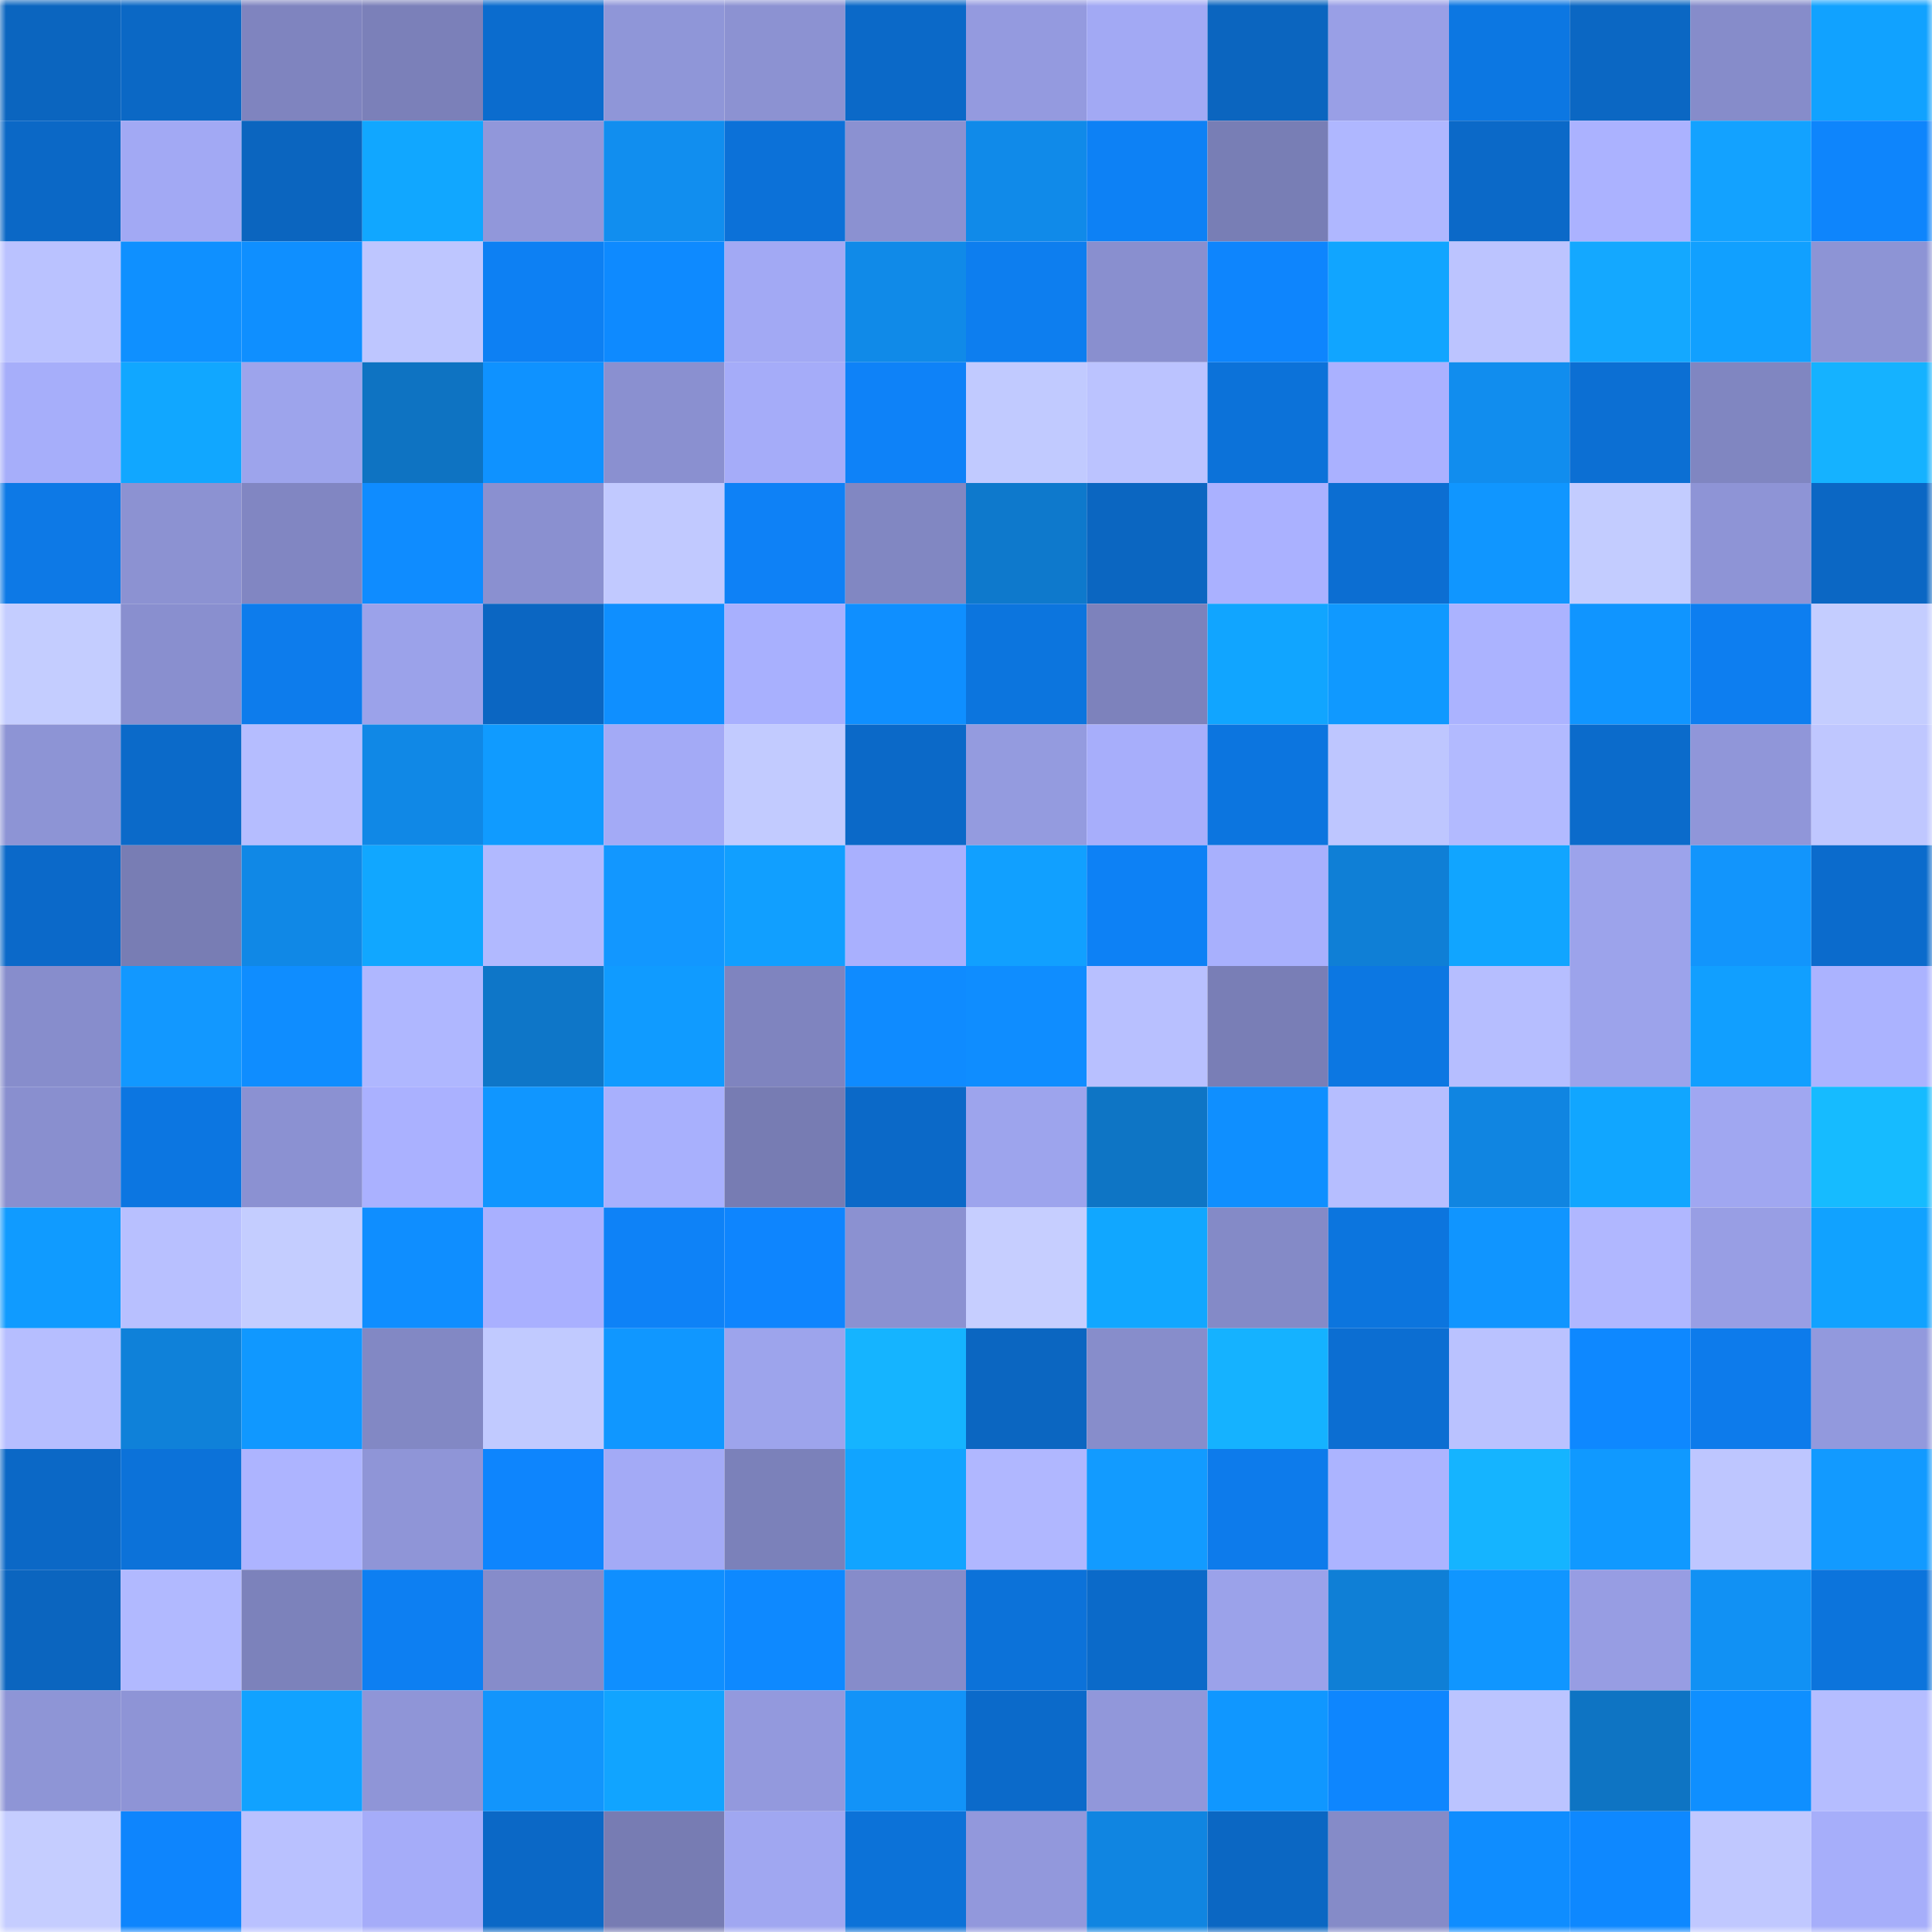<svg viewBox="0 0 160 160" fill="none" role="img" xmlns="http://www.w3.org/2000/svg" width="240" height="240" name="ens%2C80569.eth"><mask id="1289679017" mask-type="alpha" maskUnits="userSpaceOnUse" x="0" y="0" width="160" height="160"><rect width="160" height="160" fill="#FFFFFF"></rect></mask><g mask="url(#1289679017)"><rect x="0" y="0" width="10" height="10" fill="#0b65bf"></rect><rect x="10" y="0" width="10" height="10" fill="#0b68c5"></rect><rect x="20" y="0" width="10" height="10" fill="#7f84bf"></rect><rect x="30" y="0" width="10" height="10" fill="#7b80b9"></rect><rect x="40" y="0" width="10" height="10" fill="#0b6cce"></rect><rect x="50" y="0" width="10" height="10" fill="#8f96d8"></rect><rect x="60" y="0" width="10" height="10" fill="#8c92d2"></rect><rect x="70" y="0" width="10" height="10" fill="#0b69c8"></rect><rect x="80" y="0" width="10" height="10" fill="#949adf"></rect><rect x="90" y="0" width="10" height="10" fill="#a2a9f4"></rect><rect x="100" y="0" width="10" height="10" fill="#0b65bf"></rect><rect x="110" y="0" width="10" height="10" fill="#999fe6"></rect><rect x="120" y="0" width="10" height="10" fill="#0c77e2"></rect><rect x="130" y="0" width="10" height="10" fill="#0b67c3"></rect><rect x="140" y="0" width="10" height="10" fill="#868cca"></rect><rect x="150" y="0" width="10" height="10" fill="#11a2ff"></rect><rect x="0" y="10" width="10" height="10" fill="#0b68c6"></rect><rect x="10" y="10" width="10" height="10" fill="#a2a9f4"></rect><rect x="20" y="10" width="10" height="10" fill="#0b65bf"></rect><rect x="30" y="10" width="10" height="10" fill="#11a7ff"></rect><rect x="40" y="10" width="10" height="10" fill="#9197da"></rect><rect x="50" y="10" width="10" height="10" fill="#118eef"></rect><rect x="60" y="10" width="10" height="10" fill="#0c71d8"></rect><rect x="70" y="10" width="10" height="10" fill="#8b91d1"></rect><rect x="80" y="10" width="10" height="10" fill="#108ae9"></rect><rect x="90" y="10" width="10" height="10" fill="#0d81f5"></rect><rect x="100" y="10" width="10" height="10" fill="#787eb5"></rect><rect x="110" y="10" width="10" height="10" fill="#afb7ff"></rect><rect x="120" y="10" width="10" height="10" fill="#0b69c8"></rect><rect x="130" y="10" width="10" height="10" fill="#abb2ff"></rect><rect x="140" y="10" width="10" height="10" fill="#13a2ff"></rect><rect x="150" y="10" width="10" height="10" fill="#0e85fc"></rect><rect x="0" y="20" width="10" height="10" fill="#bac2ff"></rect><rect x="10" y="20" width="10" height="10" fill="#0f90ff"></rect><rect x="20" y="20" width="10" height="10" fill="#0f8fff"></rect><rect x="30" y="20" width="10" height="10" fill="#bec6ff"></rect><rect x="40" y="20" width="10" height="10" fill="#0d80f3"></rect><rect x="50" y="20" width="10" height="10" fill="#0e8aff"></rect><rect x="60" y="20" width="10" height="10" fill="#a2a9f4"></rect><rect x="70" y="20" width="10" height="10" fill="#108ae8"></rect><rect x="80" y="20" width="10" height="10" fill="#0d7eef"></rect><rect x="90" y="20" width="10" height="10" fill="#898fcf"></rect><rect x="100" y="20" width="10" height="10" fill="#0e85fd"></rect><rect x="110" y="20" width="10" height="10" fill="#11a5ff"></rect><rect x="120" y="20" width="10" height="10" fill="#bcc4ff"></rect><rect x="130" y="20" width="10" height="10" fill="#14a8ff"></rect><rect x="140" y="20" width="10" height="10" fill="#11a0ff"></rect><rect x="150" y="20" width="10" height="10" fill="#8d94d5"></rect><rect x="0" y="30" width="10" height="10" fill="#a6aefa"></rect><rect x="10" y="30" width="10" height="10" fill="#11a7ff"></rect><rect x="20" y="30" width="10" height="10" fill="#9da4ec"></rect><rect x="30" y="30" width="10" height="10" fill="#0e73c2"></rect><rect x="40" y="30" width="10" height="10" fill="#0f92ff"></rect><rect x="50" y="30" width="10" height="10" fill="#8a90d0"></rect><rect x="60" y="30" width="10" height="10" fill="#a5acf9"></rect><rect x="70" y="30" width="10" height="10" fill="#0e82f8"></rect><rect x="80" y="30" width="10" height="10" fill="#c1caff"></rect><rect x="90" y="30" width="10" height="10" fill="#bbc3ff"></rect><rect x="100" y="30" width="10" height="10" fill="#0c72d9"></rect><rect x="110" y="30" width="10" height="10" fill="#aab1ff"></rect><rect x="120" y="30" width="10" height="10" fill="#118dee"></rect><rect x="130" y="30" width="10" height="10" fill="#0c6fd3"></rect><rect x="140" y="30" width="10" height="10" fill="#8086c1"></rect><rect x="150" y="30" width="10" height="10" fill="#15b2ff"></rect><rect x="0" y="40" width="10" height="10" fill="#0d79e6"></rect><rect x="10" y="40" width="10" height="10" fill="#8c92d2"></rect><rect x="20" y="40" width="10" height="10" fill="#8186c2"></rect><rect x="30" y="40" width="10" height="10" fill="#0f8cff"></rect><rect x="40" y="40" width="10" height="10" fill="#8a90d0"></rect><rect x="50" y="40" width="10" height="10" fill="#c1c9ff"></rect><rect x="60" y="40" width="10" height="10" fill="#0e81f6"></rect><rect x="70" y="40" width="10" height="10" fill="#8187c2"></rect><rect x="80" y="40" width="10" height="10" fill="#0e79cc"></rect><rect x="90" y="40" width="10" height="10" fill="#0b66c1"></rect><rect x="100" y="40" width="10" height="10" fill="#aab1ff"></rect><rect x="110" y="40" width="10" height="10" fill="#0c6ed2"></rect><rect x="120" y="40" width="10" height="10" fill="#1096ff"></rect><rect x="130" y="40" width="10" height="10" fill="#c3ccff"></rect><rect x="140" y="40" width="10" height="10" fill="#8e94d6"></rect><rect x="150" y="40" width="10" height="10" fill="#0b67c4"></rect><rect x="0" y="50" width="10" height="10" fill="#c4cdff"></rect><rect x="10" y="50" width="10" height="10" fill="#898fcf"></rect><rect x="20" y="50" width="10" height="10" fill="#0d7cec"></rect><rect x="30" y="50" width="10" height="10" fill="#9ba2ea"></rect><rect x="40" y="50" width="10" height="10" fill="#0b66c2"></rect><rect x="50" y="50" width="10" height="10" fill="#0f8fff"></rect><rect x="60" y="50" width="10" height="10" fill="#a8b0fe"></rect><rect x="70" y="50" width="10" height="10" fill="#0f8fff"></rect><rect x="80" y="50" width="10" height="10" fill="#0c75de"></rect><rect x="90" y="50" width="10" height="10" fill="#7d82bc"></rect><rect x="100" y="50" width="10" height="10" fill="#11a5ff"></rect><rect x="110" y="50" width="10" height="10" fill="#1099ff"></rect><rect x="120" y="50" width="10" height="10" fill="#abb3ff"></rect><rect x="130" y="50" width="10" height="10" fill="#1095ff"></rect><rect x="140" y="50" width="10" height="10" fill="#0d7ef0"></rect><rect x="150" y="50" width="10" height="10" fill="#c4cdff"></rect><rect x="0" y="60" width="10" height="10" fill="#8d94d5"></rect><rect x="10" y="60" width="10" height="10" fill="#0b6ac9"></rect><rect x="20" y="60" width="10" height="10" fill="#b5bdff"></rect><rect x="30" y="60" width="10" height="10" fill="#1088e6"></rect><rect x="40" y="60" width="10" height="10" fill="#109bff"></rect><rect x="50" y="60" width="10" height="10" fill="#a3aaf6"></rect><rect x="60" y="60" width="10" height="10" fill="#c2cbff"></rect><rect x="70" y="60" width="10" height="10" fill="#0b69c8"></rect><rect x="80" y="60" width="10" height="10" fill="#949bdf"></rect><rect x="90" y="60" width="10" height="10" fill="#a7aefb"></rect><rect x="100" y="60" width="10" height="10" fill="#0c75df"></rect><rect x="110" y="60" width="10" height="10" fill="#bec6ff"></rect><rect x="120" y="60" width="10" height="10" fill="#b2baff"></rect><rect x="130" y="60" width="10" height="10" fill="#0b6bcb"></rect><rect x="140" y="60" width="10" height="10" fill="#9096d9"></rect><rect x="150" y="60" width="10" height="10" fill="#bfc7ff"></rect><rect x="0" y="70" width="10" height="10" fill="#0b69c9"></rect><rect x="10" y="70" width="10" height="10" fill="#787db4"></rect><rect x="20" y="70" width="10" height="10" fill="#1088e6"></rect><rect x="30" y="70" width="10" height="10" fill="#11a7ff"></rect><rect x="40" y="70" width="10" height="10" fill="#b1b9ff"></rect><rect x="50" y="70" width="10" height="10" fill="#1297ff"></rect><rect x="60" y="70" width="10" height="10" fill="#119fff"></rect><rect x="70" y="70" width="10" height="10" fill="#a9b0fe"></rect><rect x="80" y="70" width="10" height="10" fill="#11a0ff"></rect><rect x="90" y="70" width="10" height="10" fill="#0d81f5"></rect><rect x="100" y="70" width="10" height="10" fill="#a8b0fd"></rect><rect x="110" y="70" width="10" height="10" fill="#0f7fd6"></rect><rect x="120" y="70" width="10" height="10" fill="#11a5ff"></rect><rect x="130" y="70" width="10" height="10" fill="#9ca3eb"></rect><rect x="140" y="70" width="10" height="10" fill="#1295fc"></rect><rect x="150" y="70" width="10" height="10" fill="#0b6bcc"></rect><rect x="0" y="80" width="10" height="10" fill="#878dcc"></rect><rect x="10" y="80" width="10" height="10" fill="#1298ff"></rect><rect x="20" y="80" width="10" height="10" fill="#0f8dff"></rect><rect x="30" y="80" width="10" height="10" fill="#afb7ff"></rect><rect x="40" y="80" width="10" height="10" fill="#0e76c8"></rect><rect x="50" y="80" width="10" height="10" fill="#109bff"></rect><rect x="60" y="80" width="10" height="10" fill="#7f84bf"></rect><rect x="70" y="80" width="10" height="10" fill="#0f8bff"></rect><rect x="80" y="80" width="10" height="10" fill="#0f8dff"></rect><rect x="90" y="80" width="10" height="10" fill="#b8c0ff"></rect><rect x="100" y="80" width="10" height="10" fill="#797eb6"></rect><rect x="110" y="80" width="10" height="10" fill="#0c77e2"></rect><rect x="120" y="80" width="10" height="10" fill="#b6beff"></rect><rect x="130" y="80" width="10" height="10" fill="#9ca3eb"></rect><rect x="140" y="80" width="10" height="10" fill="#119fff"></rect><rect x="150" y="80" width="10" height="10" fill="#abb3ff"></rect><rect x="0" y="90" width="10" height="10" fill="#898fcf"></rect><rect x="10" y="90" width="10" height="10" fill="#0c76e1"></rect><rect x="20" y="90" width="10" height="10" fill="#8b91d2"></rect><rect x="30" y="90" width="10" height="10" fill="#aab1ff"></rect><rect x="40" y="90" width="10" height="10" fill="#1096ff"></rect><rect x="50" y="90" width="10" height="10" fill="#a8b0fd"></rect><rect x="60" y="90" width="10" height="10" fill="#777cb3"></rect><rect x="70" y="90" width="10" height="10" fill="#0b69c8"></rect><rect x="80" y="90" width="10" height="10" fill="#9da4ed"></rect><rect x="90" y="90" width="10" height="10" fill="#0e75c5"></rect><rect x="100" y="90" width="10" height="10" fill="#0f8fff"></rect><rect x="110" y="90" width="10" height="10" fill="#b6beff"></rect><rect x="120" y="90" width="10" height="10" fill="#1085e1"></rect><rect x="130" y="90" width="10" height="10" fill="#11a6ff"></rect><rect x="140" y="90" width="10" height="10" fill="#a0a7f1"></rect><rect x="150" y="90" width="10" height="10" fill="#16bbff"></rect><rect x="0" y="100" width="10" height="10" fill="#109bff"></rect><rect x="10" y="100" width="10" height="10" fill="#b8c0ff"></rect><rect x="20" y="100" width="10" height="10" fill="#c4cdff"></rect><rect x="30" y="100" width="10" height="10" fill="#0f8eff"></rect><rect x="40" y="100" width="10" height="10" fill="#a9b0ff"></rect><rect x="50" y="100" width="10" height="10" fill="#0e82f7"></rect><rect x="60" y="100" width="10" height="10" fill="#0e85fe"></rect><rect x="70" y="100" width="10" height="10" fill="#8b91d1"></rect><rect x="80" y="100" width="10" height="10" fill="#c6ceff"></rect><rect x="90" y="100" width="10" height="10" fill="#11a7ff"></rect><rect x="100" y="100" width="10" height="10" fill="#848ac7"></rect><rect x="110" y="100" width="10" height="10" fill="#0c75de"></rect><rect x="120" y="100" width="10" height="10" fill="#1095ff"></rect><rect x="130" y="100" width="10" height="10" fill="#b0b7ff"></rect><rect x="140" y="100" width="10" height="10" fill="#989ee4"></rect><rect x="150" y="100" width="10" height="10" fill="#11a2ff"></rect><rect x="0" y="110" width="10" height="10" fill="#b6beff"></rect><rect x="10" y="110" width="10" height="10" fill="#0f81d9"></rect><rect x="20" y="110" width="10" height="10" fill="#1098ff"></rect><rect x="30" y="110" width="10" height="10" fill="#8288c4"></rect><rect x="40" y="110" width="10" height="10" fill="#c1caff"></rect><rect x="50" y="110" width="10" height="10" fill="#1097ff"></rect><rect x="60" y="110" width="10" height="10" fill="#9da4ec"></rect><rect x="70" y="110" width="10" height="10" fill="#15b4ff"></rect><rect x="80" y="110" width="10" height="10" fill="#0b66c1"></rect><rect x="90" y="110" width="10" height="10" fill="#878dcb"></rect><rect x="100" y="110" width="10" height="10" fill="#15b2ff"></rect><rect x="110" y="110" width="10" height="10" fill="#0c6ed2"></rect><rect x="120" y="110" width="10" height="10" fill="#bac2ff"></rect><rect x="130" y="110" width="10" height="10" fill="#0e88ff"></rect><rect x="140" y="110" width="10" height="10" fill="#0d7beb"></rect><rect x="150" y="110" width="10" height="10" fill="#9299dd"></rect><rect x="0" y="120" width="10" height="10" fill="#0b68c6"></rect><rect x="10" y="120" width="10" height="10" fill="#0c72d9"></rect><rect x="20" y="120" width="10" height="10" fill="#adb4ff"></rect><rect x="30" y="120" width="10" height="10" fill="#8f95d7"></rect><rect x="40" y="120" width="10" height="10" fill="#0e85fd"></rect><rect x="50" y="120" width="10" height="10" fill="#a3aaf6"></rect><rect x="60" y="120" width="10" height="10" fill="#7b81ba"></rect><rect x="70" y="120" width="10" height="10" fill="#11a4ff"></rect><rect x="80" y="120" width="10" height="10" fill="#b0b7ff"></rect><rect x="90" y="120" width="10" height="10" fill="#129bff"></rect><rect x="100" y="120" width="10" height="10" fill="#0d7beb"></rect><rect x="110" y="120" width="10" height="10" fill="#acb4ff"></rect><rect x="120" y="120" width="10" height="10" fill="#15b4ff"></rect><rect x="130" y="120" width="10" height="10" fill="#1099ff"></rect><rect x="140" y="120" width="10" height="10" fill="#bec6ff"></rect><rect x="150" y="120" width="10" height="10" fill="#129aff"></rect><rect x="0" y="130" width="10" height="10" fill="#0b65bf"></rect><rect x="10" y="130" width="10" height="10" fill="#b1b9ff"></rect><rect x="20" y="130" width="10" height="10" fill="#7c82bb"></rect><rect x="30" y="130" width="10" height="10" fill="#0d7ff2"></rect><rect x="40" y="130" width="10" height="10" fill="#868cca"></rect><rect x="50" y="130" width="10" height="10" fill="#0f8fff"></rect><rect x="60" y="130" width="10" height="10" fill="#0e89ff"></rect><rect x="70" y="130" width="10" height="10" fill="#868cca"></rect><rect x="80" y="130" width="10" height="10" fill="#0c72d9"></rect><rect x="90" y="130" width="10" height="10" fill="#0b6ac9"></rect><rect x="100" y="130" width="10" height="10" fill="#9ba2ea"></rect><rect x="110" y="130" width="10" height="10" fill="#0f7fd6"></rect><rect x="120" y="130" width="10" height="10" fill="#1096ff"></rect><rect x="130" y="130" width="10" height="10" fill="#979de3"></rect><rect x="140" y="130" width="10" height="10" fill="#1191f4"></rect><rect x="150" y="130" width="10" height="10" fill="#0c74dc"></rect><rect x="0" y="140" width="10" height="10" fill="#8e95d6"></rect><rect x="10" y="140" width="10" height="10" fill="#8e94d6"></rect><rect x="20" y="140" width="10" height="10" fill="#11a2ff"></rect><rect x="30" y="140" width="10" height="10" fill="#8f95d7"></rect><rect x="40" y="140" width="10" height="10" fill="#1295fc"></rect><rect x="50" y="140" width="10" height="10" fill="#11a4ff"></rect><rect x="60" y="140" width="10" height="10" fill="#9399dd"></rect><rect x="70" y="140" width="10" height="10" fill="#1293f8"></rect><rect x="80" y="140" width="10" height="10" fill="#0b6aca"></rect><rect x="90" y="140" width="10" height="10" fill="#9197da"></rect><rect x="100" y="140" width="10" height="10" fill="#1097ff"></rect><rect x="110" y="140" width="10" height="10" fill="#0e86fe"></rect><rect x="120" y="140" width="10" height="10" fill="#bbc4ff"></rect><rect x="130" y="140" width="10" height="10" fill="#0e74c3"></rect><rect x="140" y="140" width="10" height="10" fill="#0f8fff"></rect><rect x="150" y="140" width="10" height="10" fill="#b5bdff"></rect><rect x="0" y="150" width="10" height="10" fill="#c5cdff"></rect><rect x="10" y="150" width="10" height="10" fill="#0e85fd"></rect><rect x="20" y="150" width="10" height="10" fill="#b9c1ff"></rect><rect x="30" y="150" width="10" height="10" fill="#a5acf9"></rect><rect x="40" y="150" width="10" height="10" fill="#0b68c6"></rect><rect x="50" y="150" width="10" height="10" fill="#777cb3"></rect><rect x="60" y="150" width="10" height="10" fill="#a0a7f1"></rect><rect x="70" y="150" width="10" height="10" fill="#0c72d8"></rect><rect x="80" y="150" width="10" height="10" fill="#9298dc"></rect><rect x="90" y="150" width="10" height="10" fill="#1085e1"></rect><rect x="100" y="150" width="10" height="10" fill="#0b67c3"></rect><rect x="110" y="150" width="10" height="10" fill="#858bc8"></rect><rect x="120" y="150" width="10" height="10" fill="#0f8dff"></rect><rect x="130" y="150" width="10" height="10" fill="#0e88ff"></rect><rect x="140" y="150" width="10" height="10" fill="#c0c8ff"></rect><rect x="150" y="150" width="10" height="10" fill="#a6aefa"></rect></g></svg>